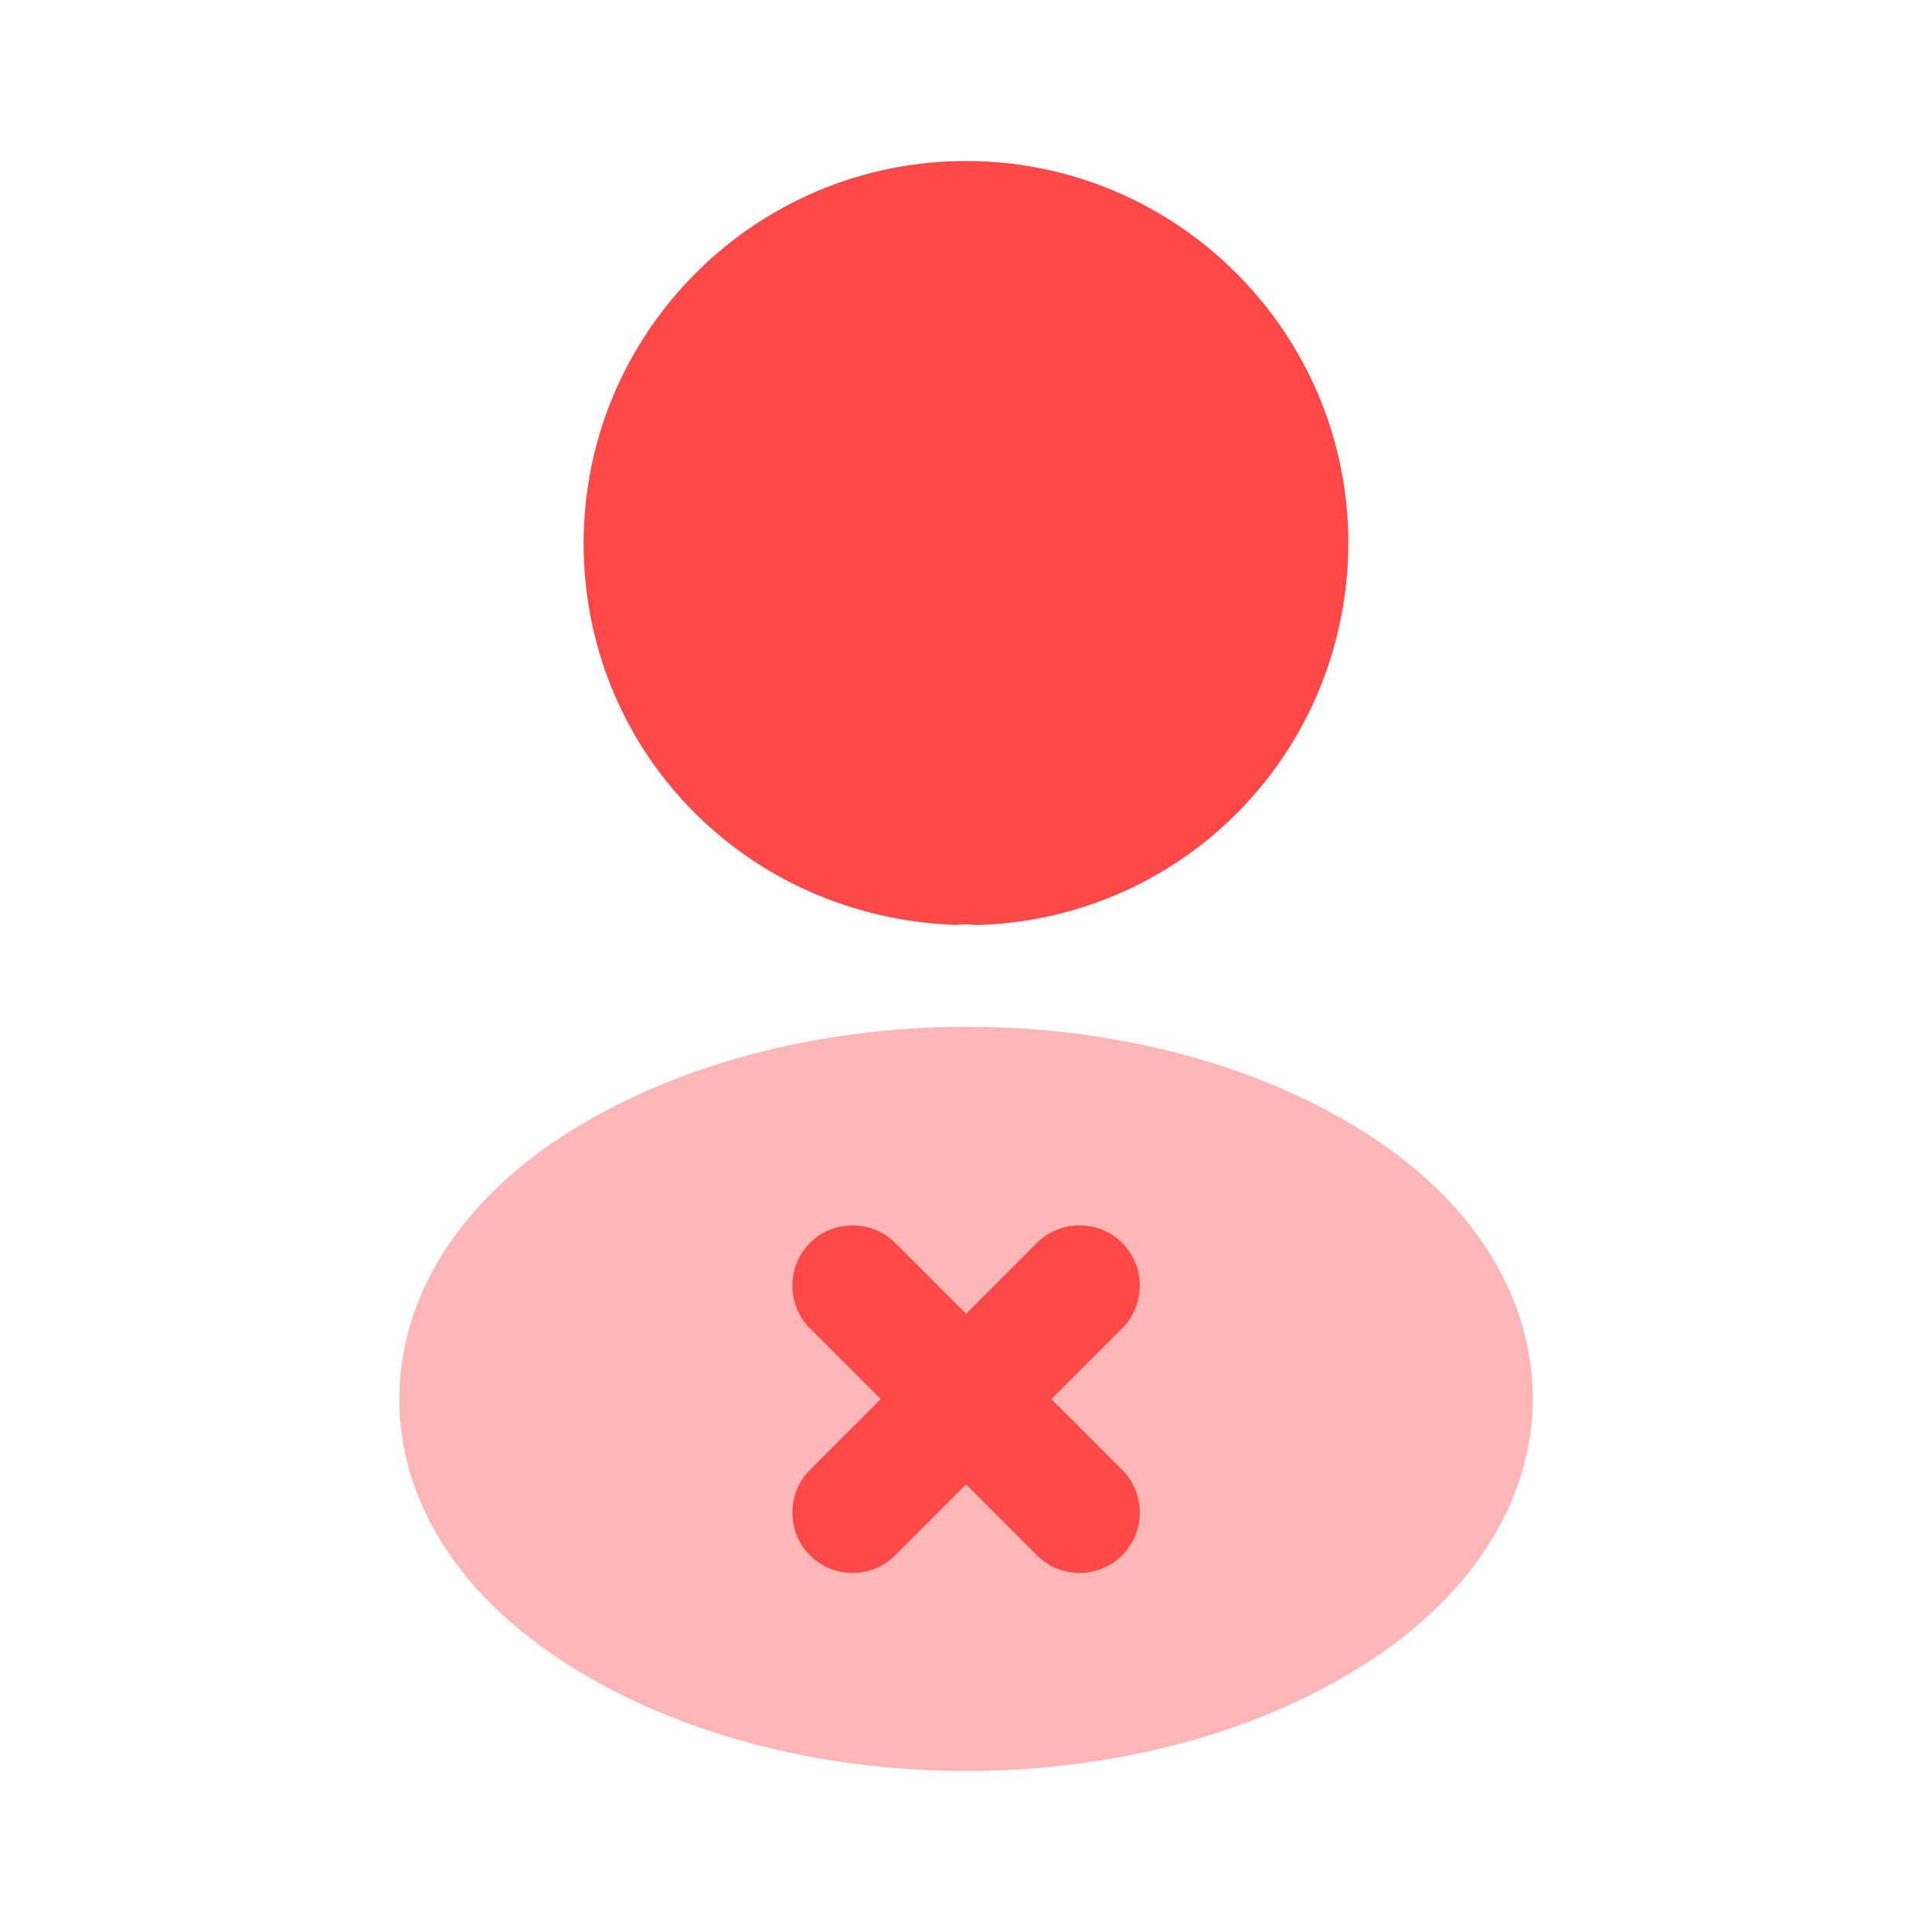 <svg width="24" height="24" viewBox="0 0 24 24" fill="none" xmlns="http://www.w3.org/2000/svg">
<path d="M12 2C9.38 2 7.25 4.13 7.25 6.75C7.25 9.32 9.26 11.4 11.88 11.49C11.96 11.48 12.04 11.48 12.1 11.49C12.12 11.49 12.13 11.49 12.15 11.49C12.16 11.49 12.16 11.49 12.17 11.49C14.73 11.4 16.74 9.32 16.75 6.75C16.75 4.13 14.62 2 12 2Z" fill="#FF4949"/>
<path opacity="0.4" d="M17.081 14.15C14.291 12.29 9.741 12.29 6.931 14.15C5.661 15 4.961 16.15 4.961 17.38C4.961 18.61 5.661 19.75 6.921 20.59C8.321 21.53 10.161 22 12.001 22C13.841 22 15.681 21.53 17.081 20.59C18.341 19.74 19.041 18.6 19.041 17.36C19.031 16.13 18.341 14.99 17.081 14.15Z" fill="#FF4949"/>
<path d="M13.061 17.38L13.941 16.5C14.231 16.21 14.231 15.73 13.941 15.44C13.651 15.15 13.171 15.15 12.881 15.44L12.001 16.32L11.121 15.44C10.831 15.15 10.351 15.15 10.061 15.44C9.771 15.73 9.771 16.21 10.061 16.5L10.941 17.38L10.061 18.26C9.771 18.55 9.771 19.03 10.061 19.32C10.211 19.47 10.401 19.54 10.591 19.54C10.781 19.54 10.971 19.47 11.121 19.32L12.001 18.44L12.881 19.32C13.031 19.47 13.221 19.54 13.411 19.54C13.601 19.54 13.791 19.47 13.941 19.32C14.231 19.03 14.231 18.55 13.941 18.26L13.061 17.38Z" fill="#FF4949"/>
</svg>
